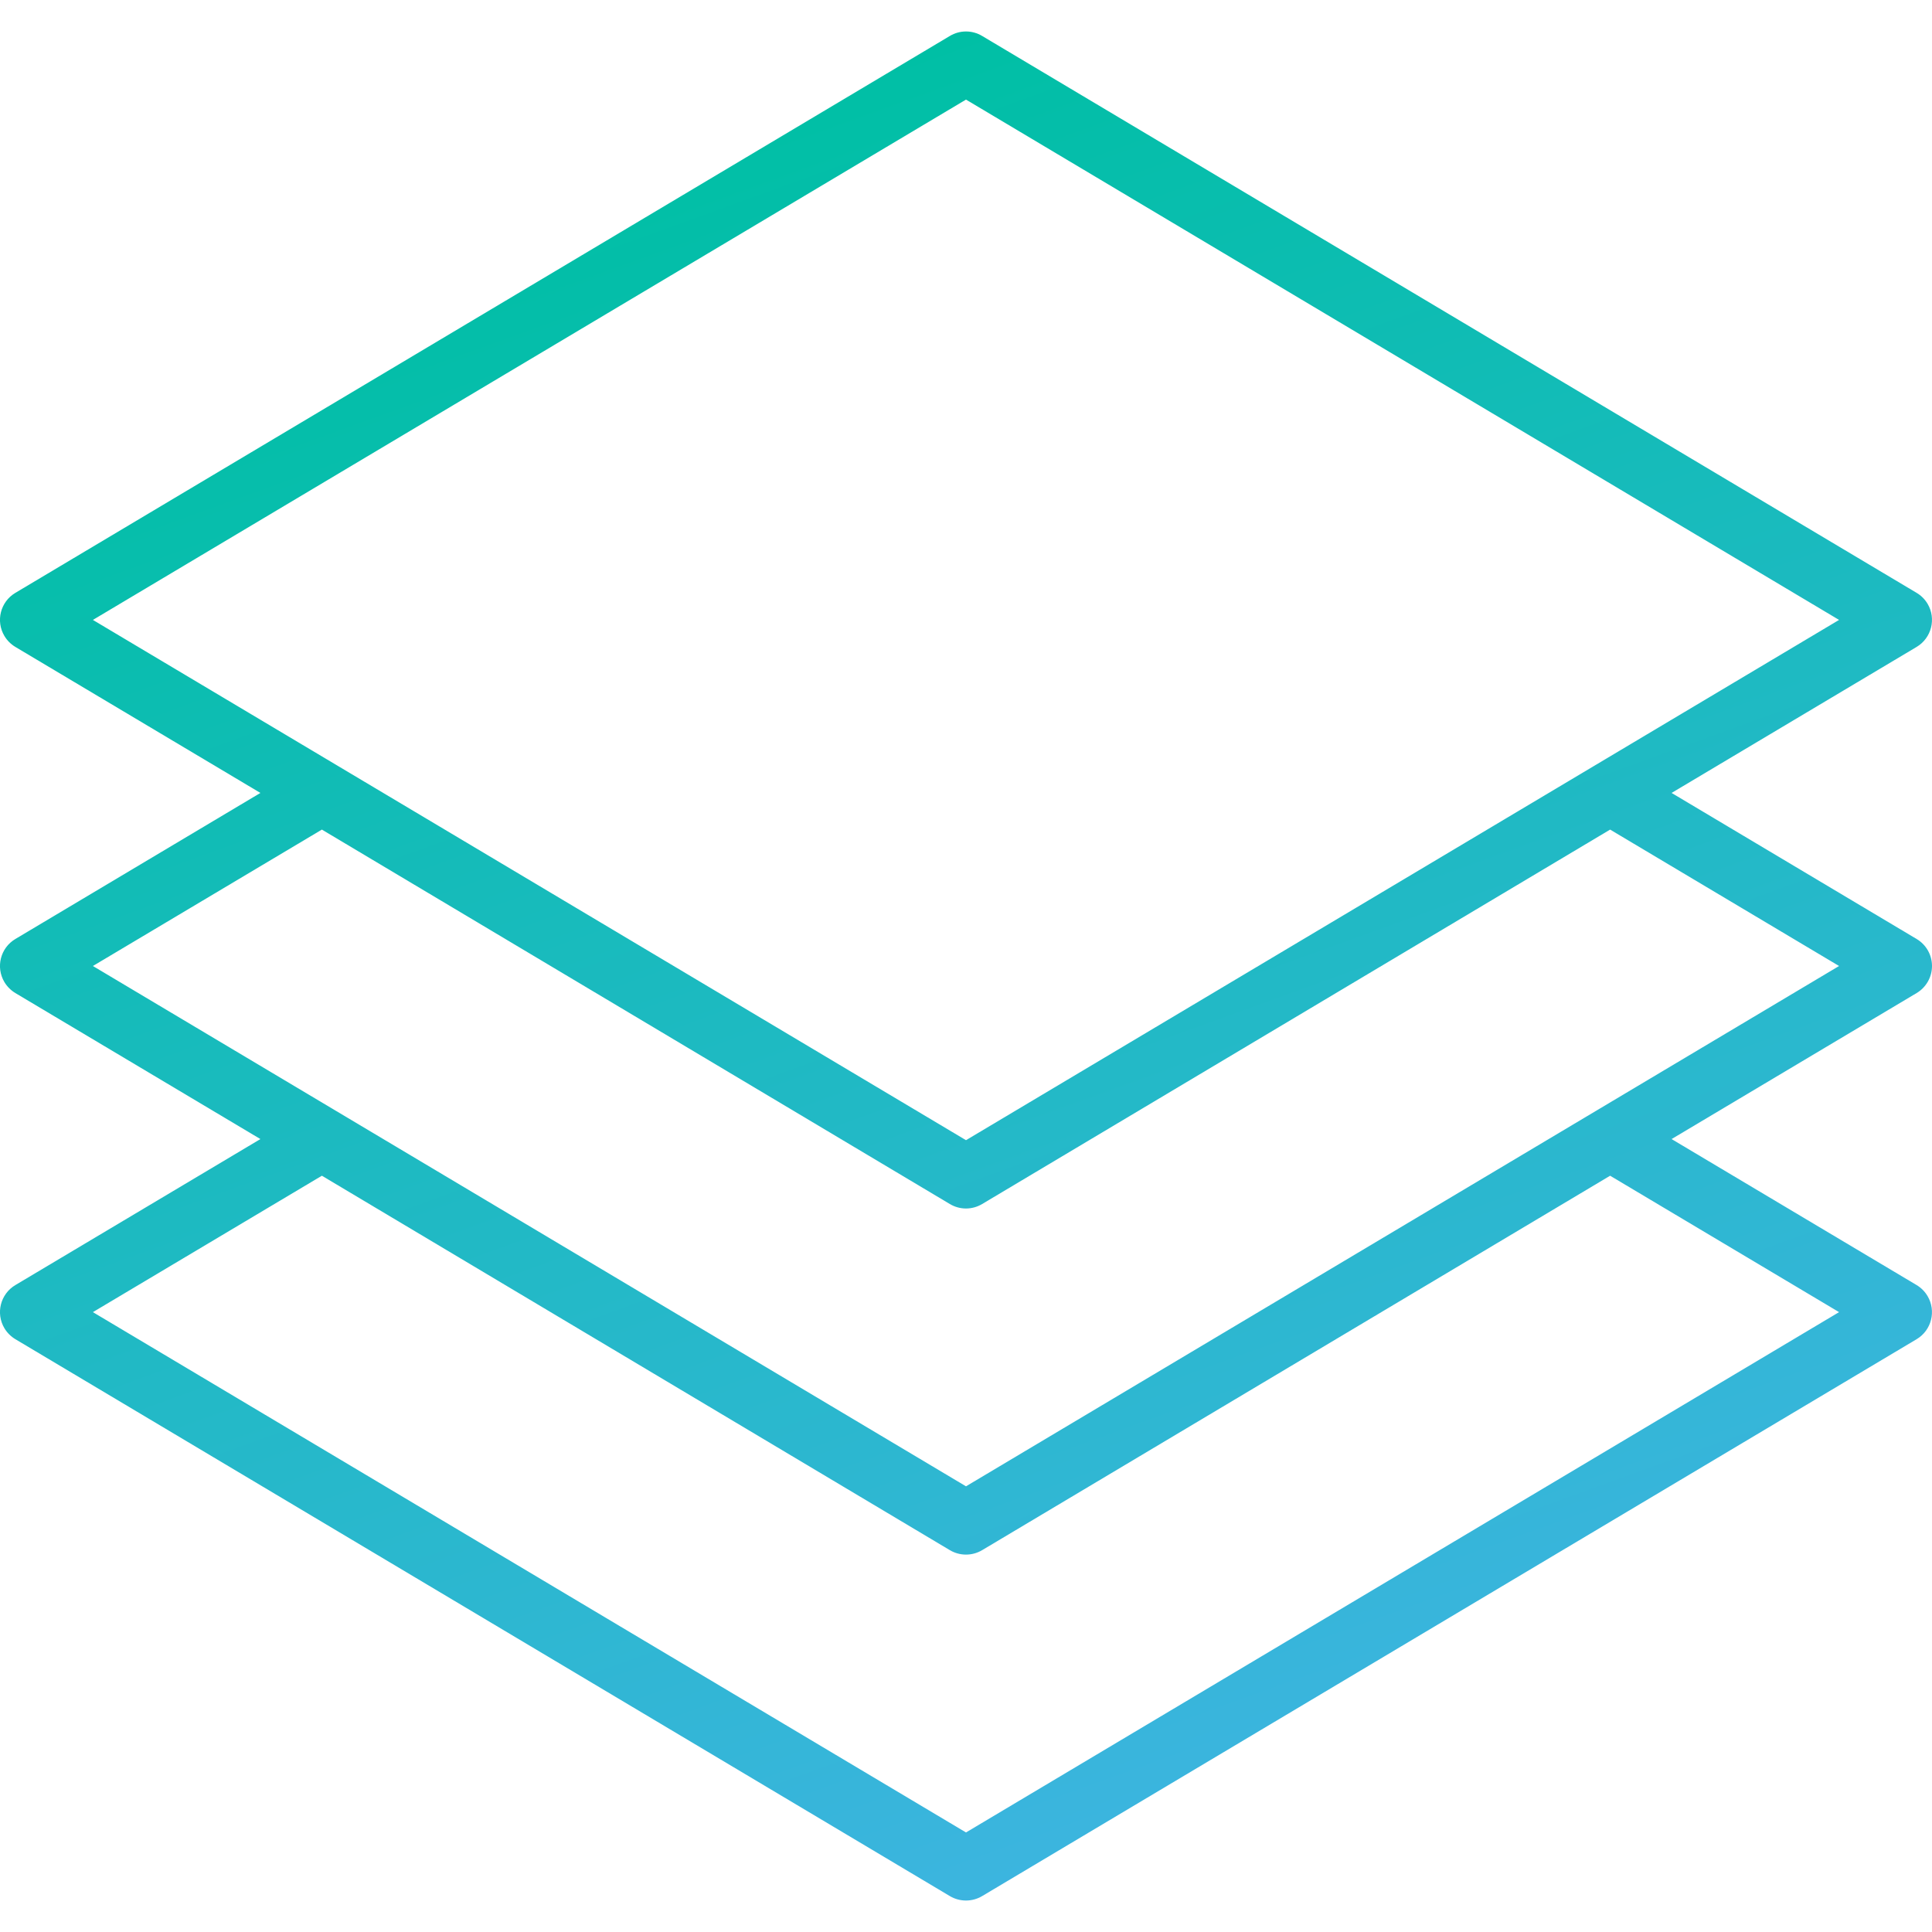 <svg width="38" height="38" viewBox="0 0 38 38" fill="none" xmlns="http://www.w3.org/2000/svg">
<g clip-path="url(#clip0)">
<path d="M37.698 25.276L32.878 22.404L37.698 19.532C37.885 19.42 38 19.218 38 19C38 18.782 37.885 18.58 37.698 18.469L32.878 15.596L37.698 12.724C37.991 12.549 38.087 12.169 37.913 11.876C37.86 11.787 37.786 11.713 37.698 11.661L19.317 0.707C19.122 0.59 18.878 0.59 18.683 0.707L0.302 11.661C0.008 11.836 -0.088 12.216 0.087 12.509C0.14 12.598 0.214 12.671 0.302 12.724L5.122 15.596L0.302 18.469C0.008 18.644 -0.088 19.023 0.087 19.317C0.14 19.405 0.214 19.479 0.302 19.532L5.122 22.404L0.302 25.276C0.008 25.451 -0.088 25.831 0.087 26.125C0.14 26.213 0.214 26.287 0.302 26.34L18.683 37.294C18.878 37.41 19.121 37.41 19.317 37.294L37.698 26.34C37.991 26.165 38.087 25.785 37.912 25.491C37.86 25.403 37.786 25.329 37.698 25.276ZM1.827 12.193L19 1.959L36.172 12.193L19 22.426L1.827 12.193ZM1.827 19L6.331 16.317L18.683 23.682C18.878 23.799 19.121 23.799 19.317 23.682L31.669 16.317L36.172 19L19 29.234L1.827 19ZM19 36.042L1.827 25.808L6.331 23.125L18.683 30.49C18.878 30.606 19.121 30.606 19.317 30.49L31.669 23.125L36.172 25.808L19 36.042Z" fill="url(#paint0_linear)"/>
</g>
<defs>
<linearGradient id="paint0_linear" x1="19" y1="0.619" x2="32.401" y2="37.596" gradientUnits="userSpaceOnUse">
<stop stop-color="#00BFA5"/>
<stop offset="1" stop-color="#44B3E7"/>
</linearGradient>
<clipPath id="clip0">
<rect width="38" height="38" fill="white"/>
</clipPath>
</defs>
</svg>
